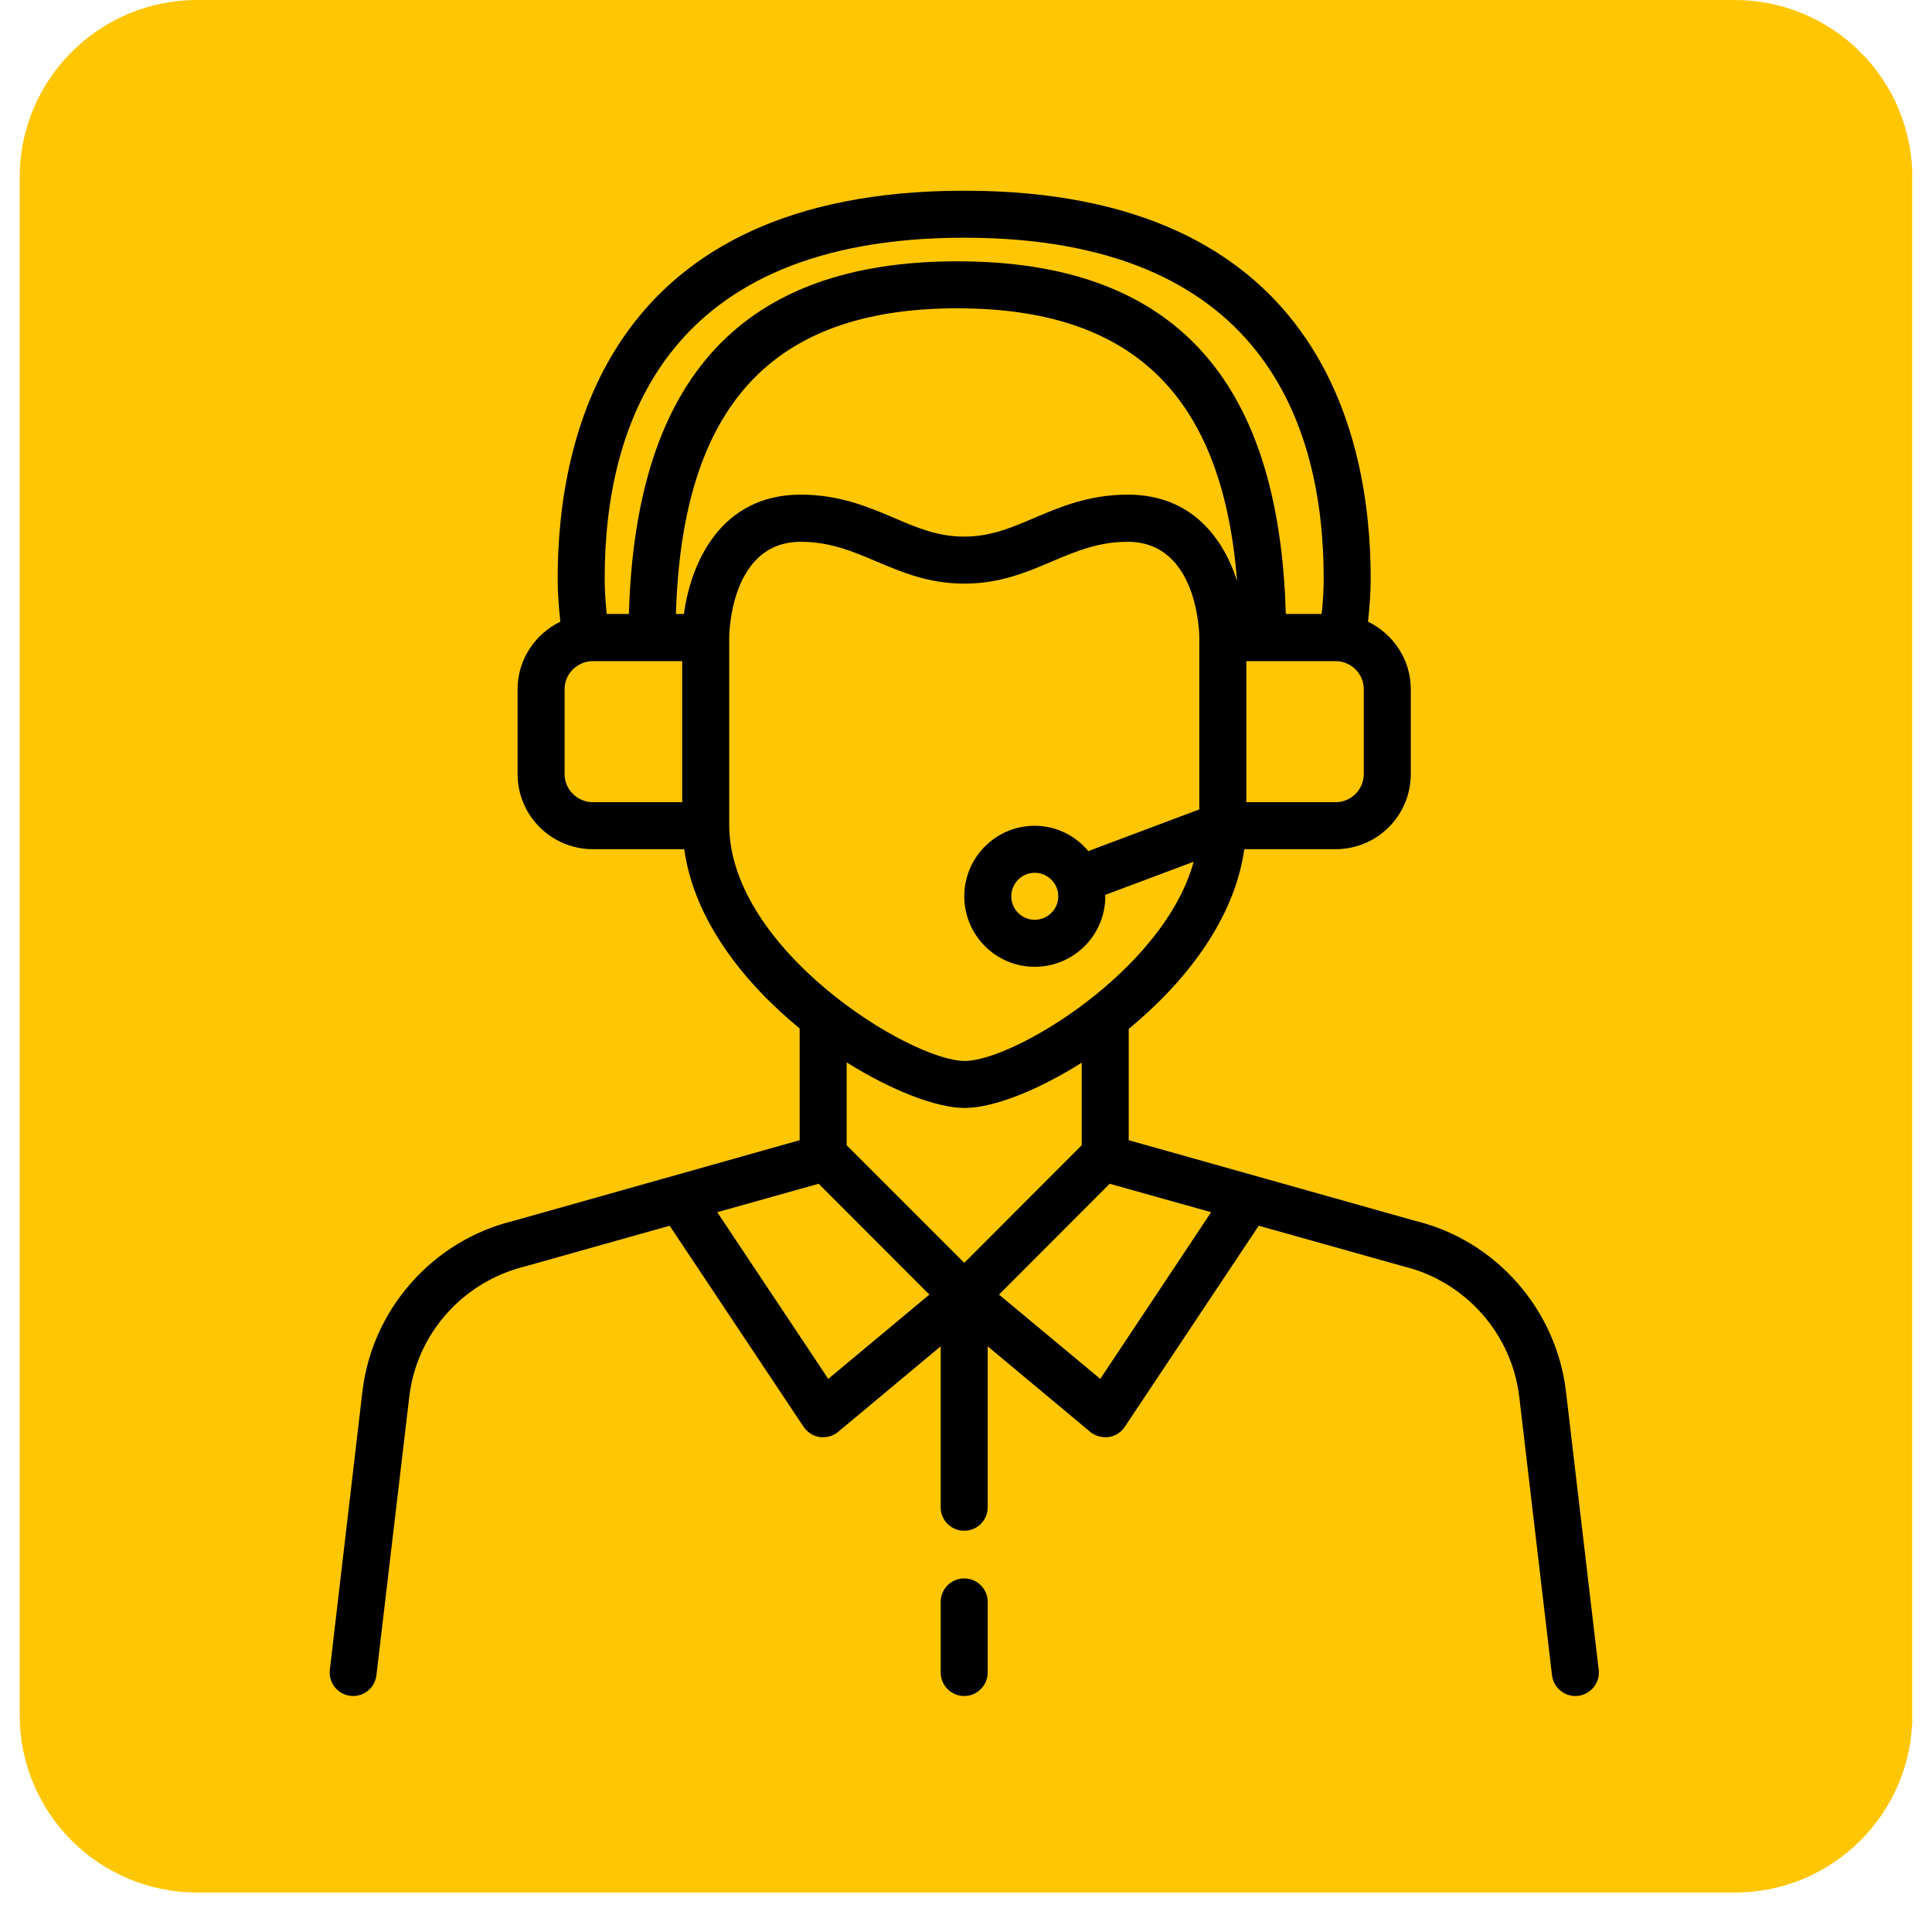 <svg xmlns="http://www.w3.org/2000/svg" xmlns:xlink="http://www.w3.org/1999/xlink" width="64" zoomAndPan="magnify" viewBox="0 0 48 48" height="64" preserveAspectRatio="xMidYMid meet" version="1.0"><defs><clipPath id="c9b71fbfa4"><path d="M 0.488 0 L 47.508 0 L 47.508 47.02 L 0.488 47.02 Z M 0.488 0 " clip-rule="nonzero"/></clipPath><clipPath id="72424f1534"><path d="M 4.898 0 L 43.102 0 C 44.27 0 45.391 0.465 46.219 1.293 C 47.047 2.117 47.512 3.238 47.512 4.406 L 47.512 42.613 C 47.512 45.047 45.535 47.02 43.102 47.02 L 4.898 47.02 C 3.73 47.02 2.609 46.555 1.781 45.73 C 0.953 44.902 0.488 43.781 0.488 42.613 L 0.488 4.406 C 0.488 1.973 2.465 0 4.898 0 Z M 4.898 0 " clip-rule="nonzero"/></clipPath><clipPath id="f09d848915"><path d="M 8.129 4.703 L 39.723 4.703 L 39.723 42.172 L 8.129 42.172 Z M 8.129 4.703 " clip-rule="nonzero"/></clipPath><clipPath id="b7c1e55360"><path d="M 23 39 L 25 39 L 25 42.172 L 23 42.172 Z M 23 39 " clip-rule="nonzero"/></clipPath></defs><g clip-path="url(#c9b71fbfa4)"><g clip-path="url(#72424f1534)"><path fill="#ffc604" d="M 0.488 0 L 47.512 0 L 47.512 47.02 L 0.488 47.02 Z M 0.488 0 " fill-opacity="1" fill-rule="nonzero"/></g></g><g clip-path="url(#f09d848915)"><path fill="#000000" d="M 27.336 34.258 L 24.82 32.164 L 27.57 29.41 L 30.09 30.117 Z M 20.578 34.258 L 17.82 30.117 L 20.34 29.41 L 23.09 32.164 Z M 23.969 27.527 C 24.66 27.527 25.754 27.109 26.875 26.402 L 26.875 28.453 L 23.957 31.375 L 21.035 28.453 L 21.035 26.395 C 22.168 27.105 23.277 27.527 23.969 27.527 Z M 26.293 22.27 C 26.293 22.59 26.027 22.852 25.707 22.852 C 25.387 22.852 25.125 22.59 25.125 22.27 C 25.125 21.945 25.387 21.684 25.707 21.684 C 26.027 21.684 26.293 21.945 26.293 22.27 Z M 18.117 20.488 L 18.117 15.844 C 18.117 15.746 18.148 13.461 19.895 13.461 C 20.617 13.461 21.176 13.695 21.766 13.945 C 22.41 14.219 23.074 14.5 23.957 14.5 C 24.84 14.5 25.504 14.219 26.145 13.945 C 26.738 13.695 27.293 13.461 28.016 13.461 C 29.762 13.461 29.797 15.746 29.797 15.84 L 29.797 20.109 L 27.039 21.145 C 26.719 20.762 26.242 20.516 25.707 20.516 C 24.742 20.516 23.957 21.301 23.957 22.27 C 23.957 23.234 24.742 24.02 25.707 24.02 C 26.676 24.02 27.461 23.234 27.461 22.27 C 27.461 22.258 27.457 22.246 27.457 22.234 L 29.656 21.41 C 28.914 24.113 25.18 26.359 23.969 26.359 C 22.617 26.359 18.117 23.586 18.117 20.488 Z M 14.027 19.23 L 14.027 17.125 C 14.027 16.738 14.344 16.426 14.73 16.426 L 16.949 16.426 L 16.949 19.93 L 14.73 19.93 C 14.344 19.93 14.027 19.617 14.027 19.23 Z M 23.957 5.906 C 31.34 5.906 32.887 10.512 32.887 14.379 C 32.887 14.672 32.867 14.965 32.836 15.254 L 31.945 15.254 C 31.781 9.363 29.109 6.492 23.785 6.492 C 18.461 6.492 15.793 9.363 15.625 15.254 L 15.074 15.254 C 15.043 14.965 15.023 14.672 15.023 14.379 C 15.023 10.512 16.57 5.906 23.957 5.906 Z M 33.883 19.23 C 33.883 19.617 33.566 19.93 33.184 19.93 L 30.965 19.93 L 30.965 16.426 L 33.184 16.426 C 33.566 16.426 33.883 16.738 33.883 17.125 Z M 16.992 15.254 L 16.793 15.254 C 16.949 10.082 19.176 7.66 23.785 7.66 C 28.141 7.66 30.371 9.824 30.734 14.43 C 30.387 13.359 29.598 12.289 28.016 12.289 C 27.055 12.289 26.332 12.598 25.688 12.871 C 25.105 13.121 24.602 13.332 23.957 13.332 C 23.309 13.332 22.805 13.121 22.223 12.871 C 21.582 12.598 20.855 12.289 19.895 12.289 C 17.898 12.289 17.16 13.996 16.992 15.254 Z M 38.906 34.57 C 38.664 32.523 37.156 30.82 35.176 30.336 L 28.043 28.328 L 28.043 25.562 C 29.449 24.406 30.672 22.84 30.914 21.098 L 33.184 21.098 C 34.215 21.098 35.051 20.262 35.051 19.23 L 35.051 17.125 C 35.051 16.383 34.613 15.75 33.988 15.445 C 34.027 15.09 34.055 14.734 34.055 14.379 C 34.055 10.777 32.746 4.738 23.957 4.738 C 15.168 4.738 13.855 10.777 13.855 14.379 C 13.855 14.734 13.883 15.09 13.922 15.445 C 13.297 15.75 12.859 16.383 12.859 17.125 L 12.859 19.23 C 12.859 20.262 13.699 21.098 14.73 21.098 L 17 21.098 C 17.238 22.836 18.461 24.398 19.867 25.551 L 19.867 28.328 L 12.758 30.332 C 10.754 30.82 9.246 32.523 9.004 34.57 L 8.195 41.484 C 8.156 41.805 8.387 42.094 8.703 42.133 C 8.727 42.133 8.75 42.137 8.773 42.137 C 9.066 42.137 9.316 41.918 9.352 41.621 L 10.168 34.707 C 10.348 33.141 11.5 31.84 13.055 31.461 L 16.637 30.453 L 19.965 35.449 C 20.059 35.586 20.203 35.68 20.367 35.703 C 20.398 35.707 20.426 35.707 20.453 35.707 C 20.586 35.707 20.723 35.66 20.824 35.574 L 23.371 33.449 L 23.371 37.449 C 23.371 37.773 23.633 38.031 23.957 38.031 C 24.277 38.031 24.539 37.773 24.539 37.449 L 24.539 33.449 L 27.086 35.574 C 27.191 35.66 27.324 35.707 27.461 35.707 C 27.488 35.707 27.516 35.707 27.543 35.703 C 27.707 35.68 27.855 35.586 27.945 35.449 L 31.273 30.453 L 34.879 31.465 C 36.41 31.84 37.562 33.141 37.746 34.707 L 38.559 41.621 C 38.594 41.918 38.848 42.137 39.137 42.137 C 39.16 42.137 39.184 42.133 39.207 42.133 C 39.527 42.094 39.758 41.805 39.719 41.484 L 38.906 34.57 " fill-opacity="1" fill-rule="nonzero"/></g><g clip-path="url(#b7c1e55360)"><path fill="#000000" d="M 23.957 39.215 C 23.633 39.215 23.371 39.477 23.371 39.797 L 23.371 41.551 C 23.371 41.875 23.633 42.137 23.957 42.137 C 24.277 42.137 24.539 41.875 24.539 41.551 L 24.539 39.797 C 24.539 39.477 24.277 39.215 23.957 39.215 " fill-opacity="1" fill-rule="nonzero"/></g></svg>